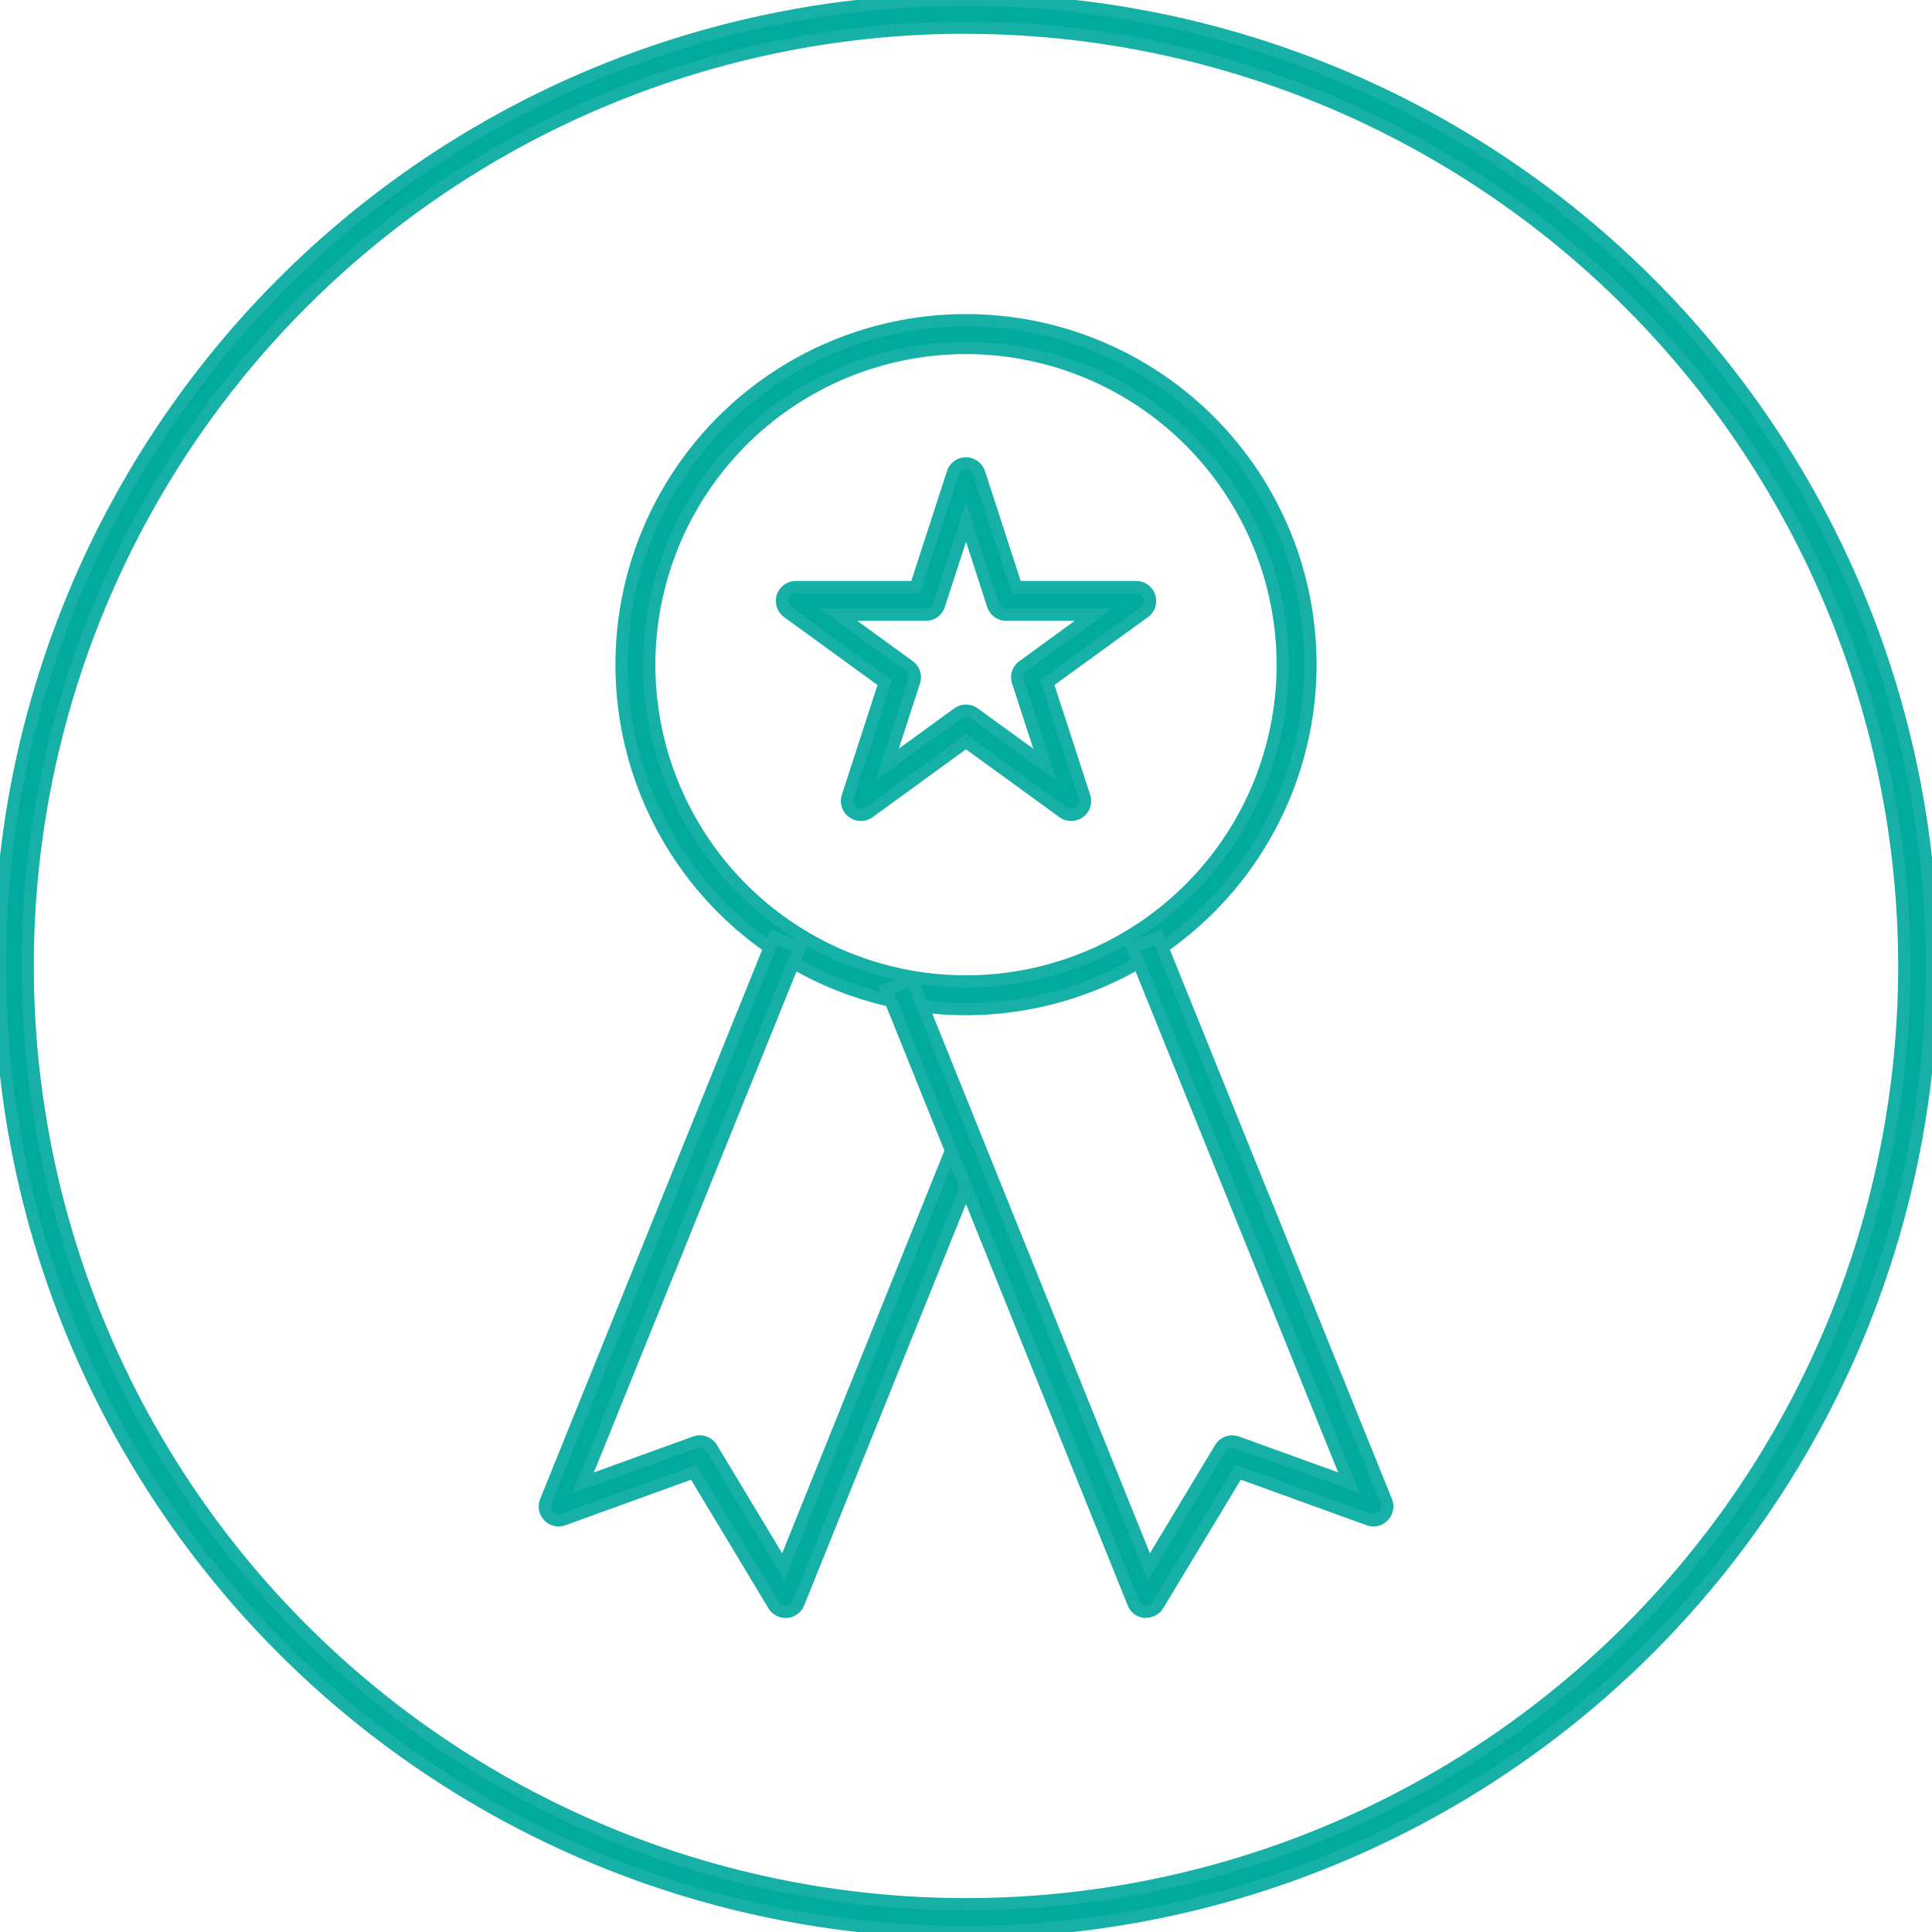 <svg id="Group_1058" data-name="Group 1058" xmlns="http://www.w3.org/2000/svg" xmlns:xlink="http://www.w3.org/1999/xlink" width="47.302" height="47.302" viewBox="0 0 47.302 47.302">
  <defs>
    <clipPath id="clip-path">
      <rect id="Rectangle_806" data-name="Rectangle 806" width="47.302" height="47.302" fill="#01aa9f" stroke="#17b0a6" stroke-width="0.3"/>
    </clipPath>
  </defs>
  <g id="Group_491" data-name="Group 491" transform="translate(0 0)" clip-path="url(#clip-path)">
    <path id="Path_1601" data-name="Path 1601" d="M23.651,47.3A23.651,23.651,0,1,1,47.3,23.651,23.678,23.678,0,0,1,23.651,47.3m0-46.624A22.973,22.973,0,1,0,46.624,23.651,23,23,0,0,0,23.651.678" transform="translate(0 0)" fill="#01aa9f" stroke="#17b0a6" stroke-width="0.3"/>
    <path id="Path_1602" data-name="Path 1602" d="M42.093,34.206a8.433,8.433,0,1,1,8.433-8.433,8.442,8.442,0,0,1-8.433,8.433m0-16.187a7.755,7.755,0,1,0,7.755,7.754,7.763,7.763,0,0,0-7.755-7.754" transform="translate(-18.442 -9.5)" fill="#01aa9f" stroke="#17b0a6" stroke-width="0.3"/>
    <path id="Path_1603" data-name="Path 1603" d="M49.425,33.7a.338.338,0,0,1-.2-.065L46.85,31.91l-2.376,1.726a.339.339,0,0,1-.521-.379l.907-2.793-2.376-1.727a.339.339,0,0,1,.2-.613H45.62l.907-2.793a.339.339,0,0,1,.645,0l.908,2.793h2.937a.339.339,0,0,1,.2.613L48.84,30.464l.907,2.793a.339.339,0,0,1-.322.444m-2.575-2.55a.334.334,0,0,1,.2.065l1.732,1.257-.661-2.035a.337.337,0,0,1,.123-.379L49.973,28.8H47.834a.338.338,0,0,1-.322-.235l-.661-2.035-.662,2.035a.338.338,0,0,1-.322.235H43.727l1.73,1.258a.337.337,0,0,1,.123.379l-.661,2.035,1.731-1.257a.336.336,0,0,1,.2-.065" transform="translate(-23.199 -13.75)" fill="#01aa9f" stroke="#17b0a6" stroke-width="0.3"/>
    <path id="Path_1604" data-name="Path 1604" d="M35.4,67.269a.34.34,0,0,1-.291-.164l-1.959-3.253L29.96,65.008a.339.339,0,0,1-.43-.446l5.583-13.811.629.254-5.3,13.106,2.743-.993a.34.34,0,0,1,.406.144l1.752,2.909L39.5,55.852l.628.254-4.412,10.95a.338.338,0,0,1-.287.212H35.4" transform="translate(-16.166 -27.806)" fill="#01aa9f" stroke="#17b0a6" stroke-width="0.3"/>
    <path id="Path_1605" data-name="Path 1605" d="M54.358,67.269h-.027a.338.338,0,0,1-.287-.212L47.994,52.041l.628-.253,5.8,14.383,1.752-2.909a.34.34,0,0,1,.406-.144l2.743.993-5.3-13.106.629-.254,5.583,13.811a.339.339,0,0,1-.43.446l-3.195-1.157L54.648,67.1a.34.34,0,0,1-.291.164" transform="translate(-26.295 -27.806)" fill="#01aa9f" stroke="#17b0a6" stroke-width="0.3"/>
  </g>
</svg>
